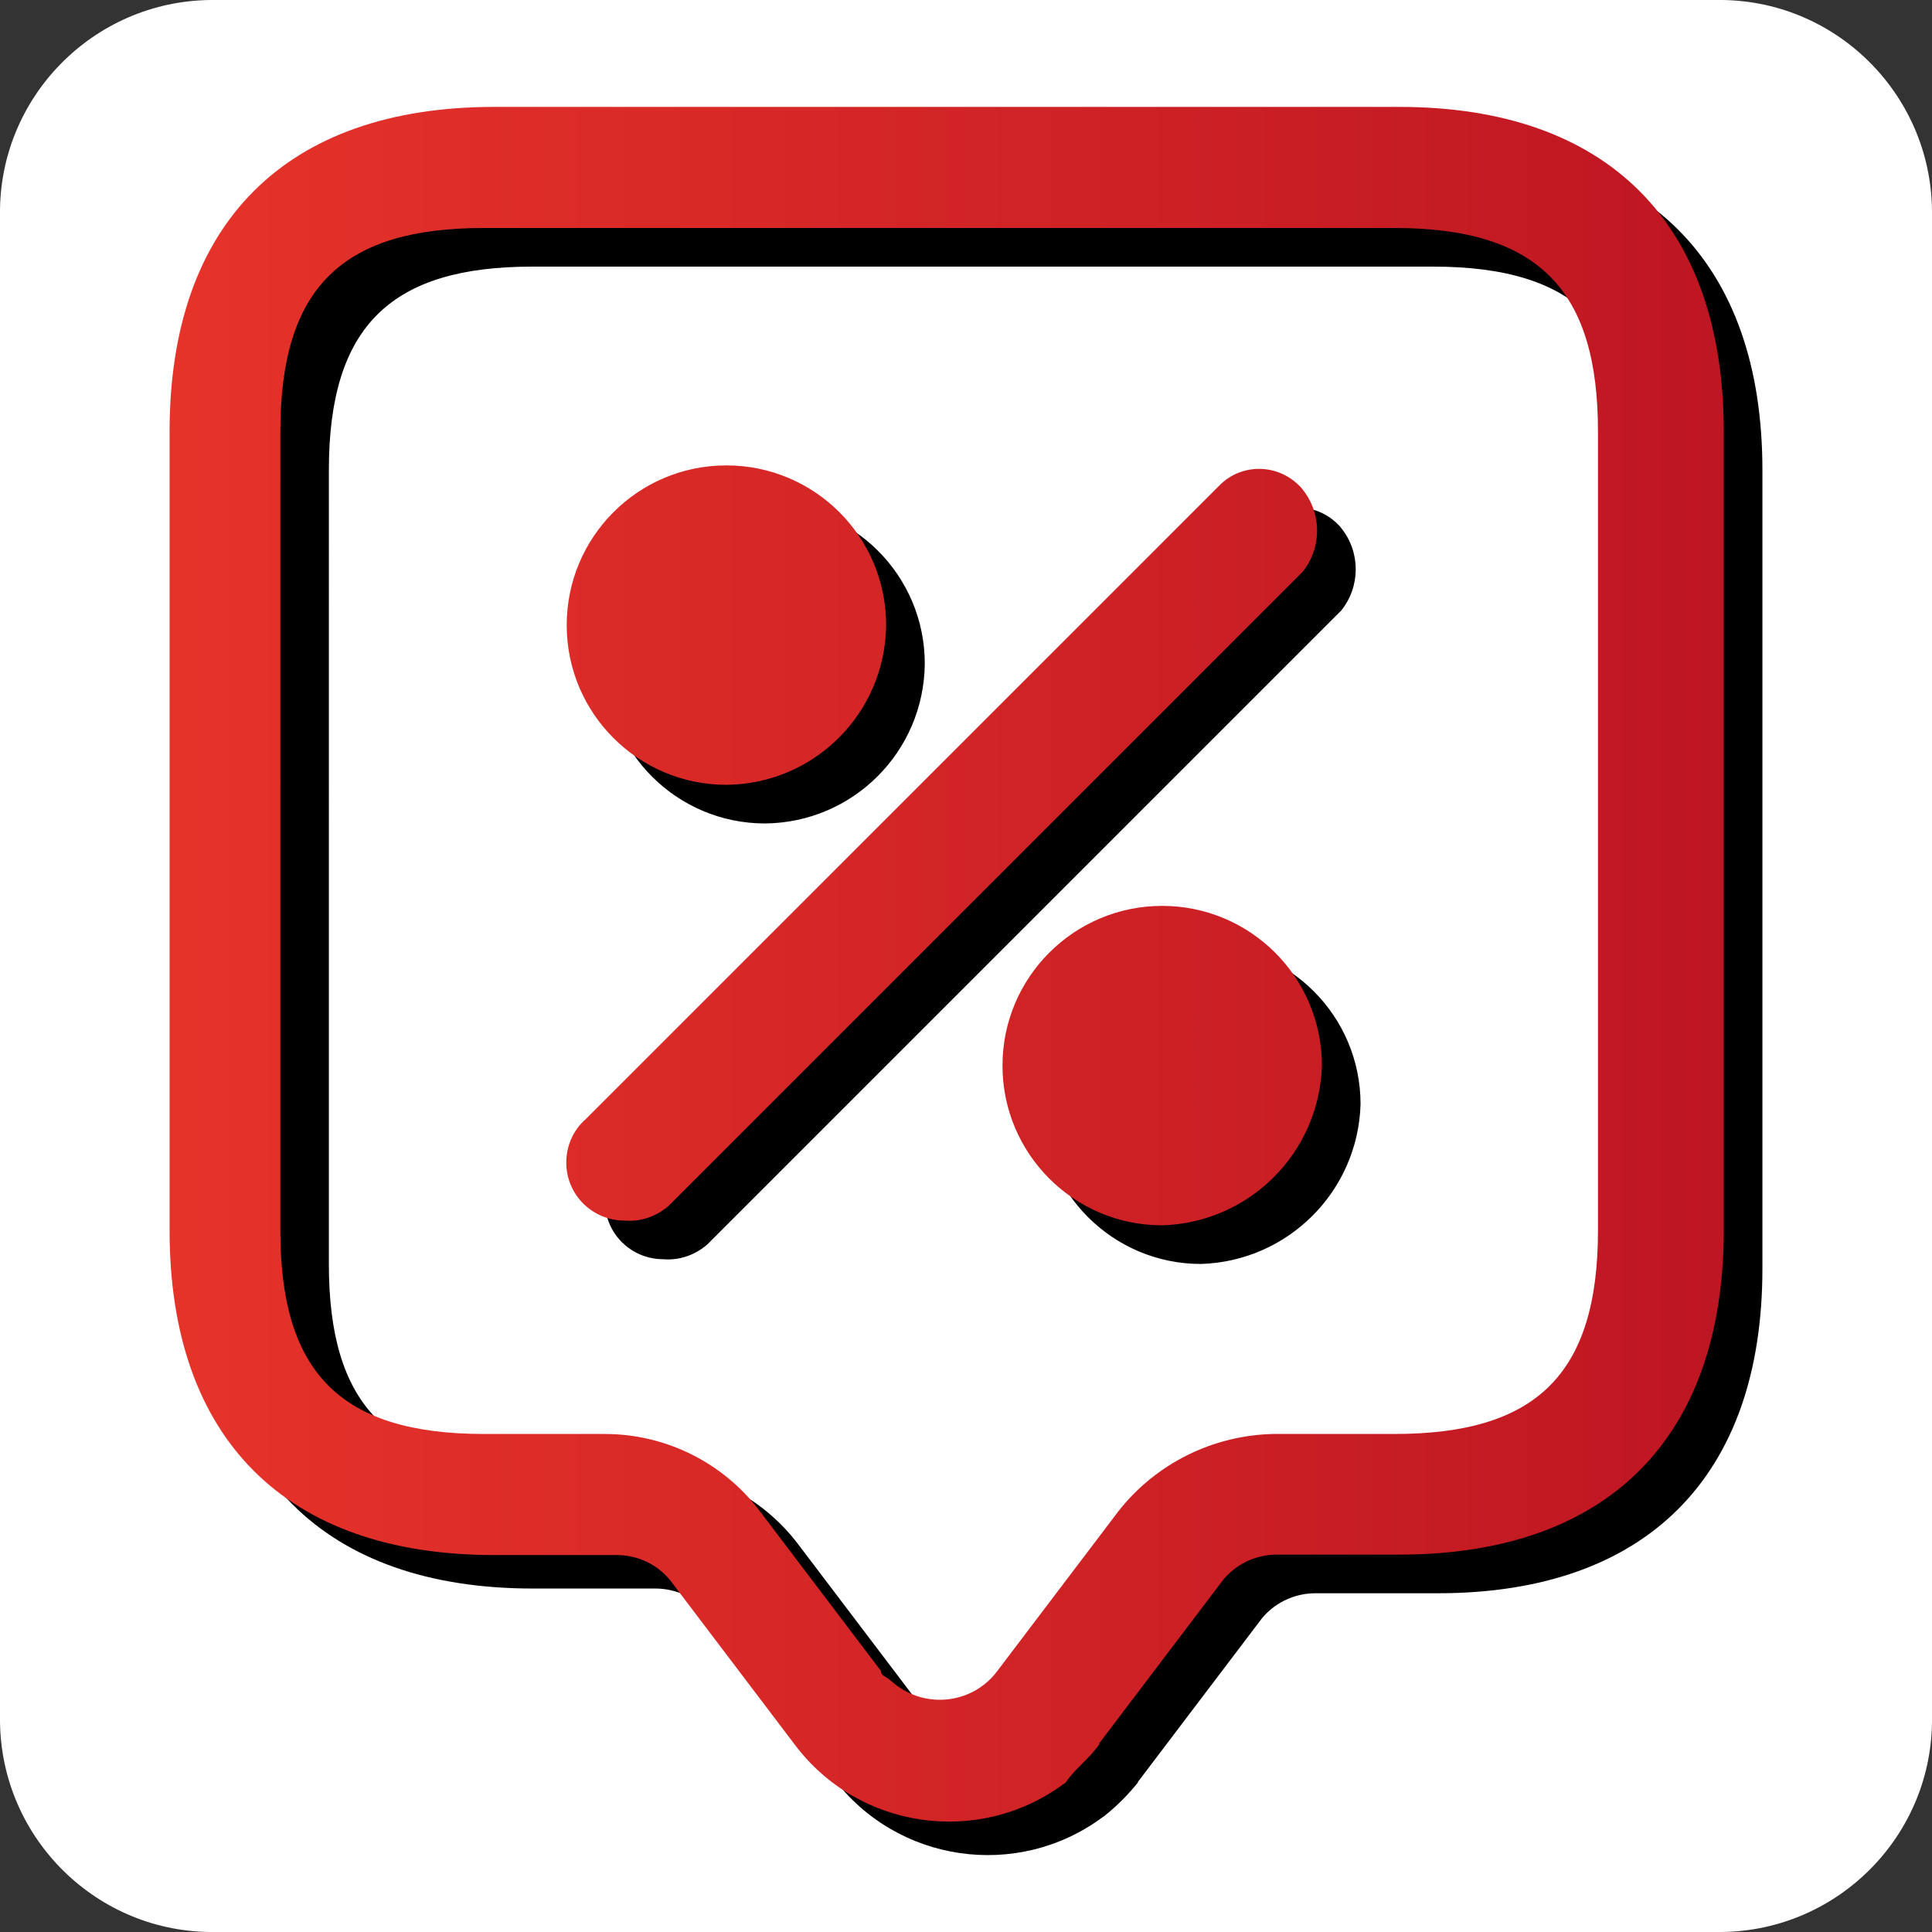 <?xml version="1.0" encoding="UTF-8"?>
<svg id="Layer_2" data-name="Layer 2" xmlns="http://www.w3.org/2000/svg" xmlns:xlink="http://www.w3.org/1999/xlink" viewBox="0 0 45 45">
  <rect x="0" y="0" width="45" height="45" fill="#333333" stroke="none"/>
  <defs>
    <style>
      .cls-1 {
        fill: #fff;
      }

      .cls-2 {
        fill: url(#linear-gradient);
      }
    </style>
    <linearGradient id="linear-gradient" x1="-924.42" y1="554.75" x2="-923.29" y2="554.75" gradientTransform="translate(29677.65 19663.72) scale(32.1 -35.41)" gradientUnits="userSpaceOnUse">
      <stop offset="0" stop-color="#e6332a"/>
      <stop offset="1" stop-color="#be1622"/>
    </linearGradient>
  </defs>
  <g id="Layer_1-2" data-name="Layer 1">
    <g>
      <path id="Path_14" data-name="Path 14" class="cls-1" d="m40,45H5C2.27,45.03.03,42.83,0,40.1c0-.03,0-.07,0-.1V5C-.03,2.27,2.17.03,4.9,0c.03,0,.07,0,.1,0h35c2.73-.03,4.97,2.17,5,4.9,0,.03,0,.07,0,.1v35c.03,2.73-2.17,4.97-4.9,5-.03,0-.07,0-.1,0Z"/>
      <g id="Group_26" data-name="Group 26">
        <g id="Group_23" data-name="Group 23">
          <path id="Path_15" data-name="Path 15" d="m15.45,29.33h0c-.75,0-1.36-.6-1.36-1.35,0-.39.16-.76.46-1.02l14.77-14.77h0c.51-.5,1.33-.49,1.84.02.03.03.06.06.08.09.45.56.45,1.36,0,1.92l-14.77,14.77h0c-.28.24-.64.37-1.01.34Zm16.24-3.61h0c0-2.06-1.67-3.72-3.72-3.72s-3.72,1.67-3.72,3.72,1.67,3.72,3.72,3.72h0c2.03-.06,3.66-1.69,3.72-3.72Zm-10.15-10.26h0c0-2.06-1.67-3.72-3.72-3.72-2.06,0-3.72,1.67-3.72,3.72,0,2.06,1.67,3.72,3.72,3.72h0c2.05-.02,3.7-1.67,3.72-3.72Zm4.96,26.05l2.82-3.72h0c.31-.44.82-.69,1.35-.68h2.82c4.85,0,7.56-2.71,7.56-7.56V10.95c0-4.85-2.71-7.56-7.56-7.56H12.41c-4.85,0-7.56,2.71-7.56,7.56v18.49c0,4.85,2.71,7.56,7.56,7.56h2.82c.54-.01,1.04.24,1.35.68l2.82,3.72h0c1.48,1.99,4.3,2.4,6.29.92,0,0,.02-.01.03-.02.29-.23.56-.5.79-.79Zm6.88-35.3c3.38,0,4.74,1.47,4.74,4.74v18.49c0,3.38-1.47,4.74-4.74,4.74h-2.82c-1.41.03-2.74.69-3.61,1.8l-2.82,3.72h0c-.55.74-1.6.89-2.34.34-.05-.04-.09-.07-.14-.11-.11-.11-.23-.11-.23-.23l-2.82-3.72h0c-.85-1.13-2.19-1.8-3.61-1.8h-2.59c-3.38,0-4.74-1.47-4.74-4.74V10.95c0-3.38,1.47-4.74,4.74-4.74h20.97Z"/>
        </g>
        <g id="Group_25" data-name="Group 25">
          <g id="Group_24" data-name="Group 24">
            <path id="Path_16" data-name="Path 16" class="cls-2" d="m14.55,28.43h0c-.75,0-1.36-.6-1.36-1.35,0-.39.16-.76.46-1.02l14.77-14.77h0c.51-.5,1.33-.49,1.84.02.03.03.06.06.08.09.45.56.45,1.36,0,1.92l-14.77,14.77h0c-.28.24-.64.37-1.01.34Zm16.24-3.61h0c0-2.06-1.67-3.72-3.72-3.72-2.06,0-3.72,1.67-3.72,3.72,0,2.06,1.67,3.72,3.72,3.72h0c2.03-.06,3.66-1.69,3.72-3.72Zm-10.15-10.26h0c0-2.06-1.67-3.72-3.72-3.72-2.06,0-3.72,1.67-3.72,3.72,0,2.06,1.67,3.72,3.72,3.72h0c2.05-.02,3.7-1.67,3.72-3.72Zm4.96,26.05l2.82-3.72h0c.31-.44.82-.69,1.35-.68h2.82c4.85,0,7.56-2.71,7.56-7.56V10.05c0-4.85-2.71-7.56-7.56-7.56H11.51c-4.85,0-7.56,2.71-7.56,7.56v18.61c0,4.85,2.71,7.56,7.56,7.56h2.82c.54-.01,1.04.24,1.35.68l2.82,3.72h0c1.48,1.99,4.3,2.4,6.29.92,0,0,.02-.01.03-.02.23-.34.56-.56.79-.9Zm6.88-35.3c3.38,0,4.74,1.47,4.74,4.74v18.61c0,3.38-1.47,4.74-4.74,4.74h-2.82c-1.41.03-2.74.69-3.61,1.8l-2.82,3.72h0c-.55.74-1.6.89-2.34.34-.05-.04-.09-.07-.14-.11-.11-.11-.23-.11-.23-.23l-2.82-3.72h0c-.85-1.13-2.19-1.8-3.61-1.8h-2.82c-3.38,0-4.74-1.47-4.74-4.74V10.05c0-3.38,1.47-4.74,4.74-4.74h21.2Z"/>
          </g>
        </g>
      </g>
    </g>
  </g>
</svg>